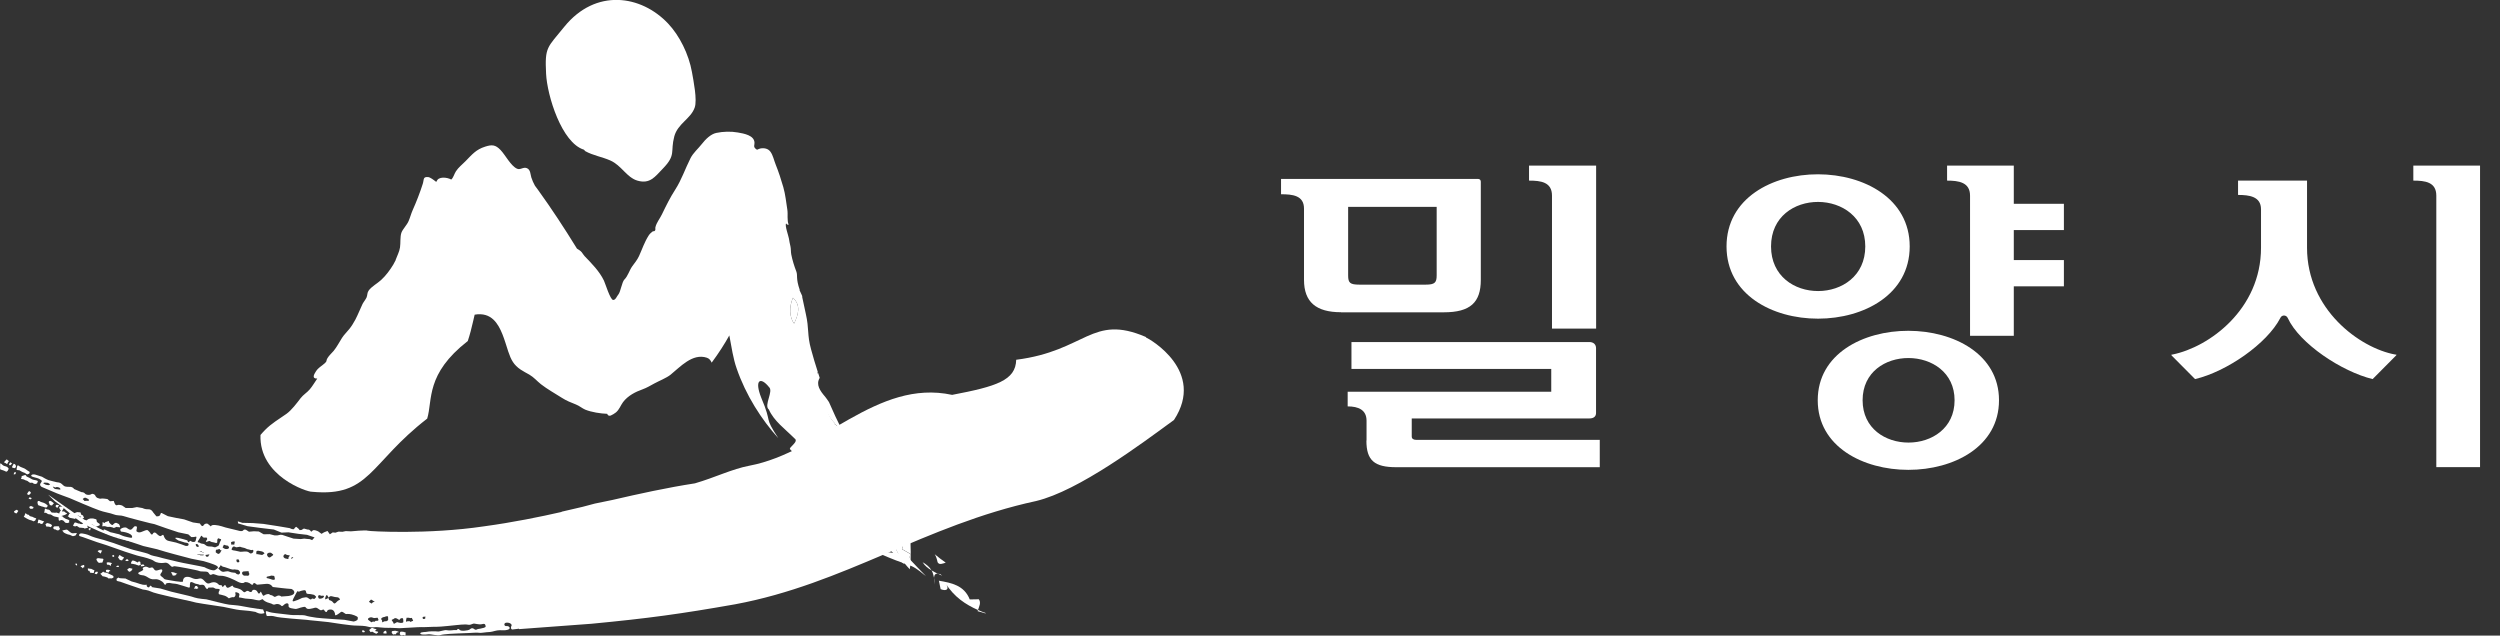 <svg width="118" height="30" viewBox="0 0 118 30" fill="none" xmlns="http://www.w3.org/2000/svg">
<rect x="0" y="0" width="118" height="30" fill="#333333" stroke="none"/>
<path d="M2.272 23.347C3.406 24.127 4.279 24.857 5.596 25.347C6.759 25.78 8.617 26.203 9.844 26.181C8.66 25.648 7.285 25.788 6.033 25.526C5.385 25.39 4.87 25.165 4.244 24.879C3.56 24.564 3.206 24.081 2.587 23.658" fill="white"/>
<path d="M18.983 29.814C18.89 29.817 18.89 29.806 18.872 29.892C18.855 29.974 18.976 30.025 19.026 29.967C19.026 29.967 19.144 30.025 19.141 29.978C19.141 29.932 19.151 29.903 19.141 29.874C19.13 29.846 19.187 29.849 19.13 29.846C19.073 29.846 19.076 29.814 18.983 29.817V29.814Z" fill="white"/>
<path d="M18.558 29.781C18.526 29.774 18.465 29.806 18.493 29.871C18.526 29.935 18.576 29.964 18.586 29.946C18.593 29.928 18.672 29.942 18.672 29.942C18.686 29.921 18.737 29.853 18.737 29.853C18.737 29.853 18.912 29.849 18.758 29.796C18.604 29.742 18.593 29.792 18.561 29.781H18.558Z" fill="white"/>
<path d="M18.196 29.774C18.146 29.792 18.139 29.792 18.114 29.82C18.092 29.853 18.096 29.896 18.096 29.896C18.096 29.896 18.15 29.896 18.218 29.903C18.239 29.906 18.264 29.889 18.243 29.849C18.221 29.813 18.246 29.753 18.196 29.77V29.774Z" fill="white"/>
<path d="M17.717 29.76C17.735 29.706 17.838 29.699 17.724 29.688C17.609 29.674 17.588 29.599 17.52 29.656C17.452 29.71 17.402 29.735 17.445 29.77C17.484 29.806 17.473 29.846 17.506 29.835C17.541 29.824 17.566 29.799 17.602 29.831C17.638 29.863 17.763 29.914 17.763 29.914C17.81 29.874 17.892 29.842 17.828 29.813C17.767 29.788 17.699 29.813 17.717 29.76Z" fill="white"/>
<path d="M17.108 29.753C17.108 29.753 17.087 29.774 17.094 29.803C17.105 29.831 17.105 29.838 17.105 29.838L17.19 29.846C17.201 29.828 17.244 29.806 17.201 29.778C17.162 29.749 17.119 29.738 17.108 29.753Z" fill="white"/>
<path d="M6.566 26.5C6.473 26.514 6.552 26.586 6.444 26.521C6.337 26.457 6.244 26.435 6.223 26.485C6.201 26.532 6.14 26.604 6.223 26.611C6.301 26.614 6.265 26.618 6.351 26.632C6.437 26.643 6.444 26.672 6.477 26.672C6.512 26.672 6.545 26.715 6.577 26.686C6.62 26.643 6.681 26.668 6.645 26.636C6.609 26.604 6.659 26.489 6.566 26.503V26.5Z" fill="white"/>
<path d="M6.076 26.829C6.04 26.854 5.986 26.872 6.019 26.908C6.047 26.944 6.097 27.015 6.144 26.976C6.201 26.929 6.219 26.944 6.212 26.918C6.208 26.893 6.309 26.847 6.212 26.833C6.112 26.818 6.115 26.8 6.08 26.825L6.076 26.829Z" fill="white"/>
<path d="M5.782 26.418C5.804 26.349 5.918 26.332 5.807 26.292C5.693 26.253 5.646 26.153 5.614 26.231C5.582 26.31 5.557 26.324 5.589 26.342C5.621 26.36 5.646 26.421 5.646 26.421C5.646 26.421 5.765 26.485 5.782 26.421V26.418Z" fill="white"/>
<path d="M5.325 26.199C5.296 26.213 5.296 26.26 5.296 26.26L5.353 26.289C5.353 26.289 5.421 26.256 5.385 26.224C5.353 26.192 5.35 26.185 5.325 26.199Z" fill="white"/>
<path d="M4.726 26.113C4.777 26.145 4.777 26.07 4.78 26.049C4.78 26.027 4.873 25.995 4.791 25.981C4.705 25.97 4.723 25.963 4.691 25.97C4.655 25.977 4.658 25.963 4.655 25.985C4.655 26.006 4.519 25.981 4.73 26.113H4.726Z" fill="white"/>
<path d="M4.845 26.521C4.866 26.45 4.923 26.375 4.83 26.367C4.741 26.36 4.777 26.367 4.684 26.349C4.594 26.331 4.526 26.371 4.562 26.439C4.598 26.507 4.644 26.578 4.702 26.568C4.762 26.553 4.791 26.553 4.791 26.553C4.791 26.553 4.82 26.596 4.841 26.525L4.845 26.521Z" fill="white"/>
<path d="M5.235 26.668C5.231 26.578 5.36 26.596 5.228 26.561C5.096 26.521 5.035 26.553 5.035 26.561C5.035 26.568 5.045 26.632 5.045 26.632C5.045 26.654 5.081 26.661 5.128 26.657C5.174 26.657 5.246 26.757 5.239 26.668H5.235Z" fill="white"/>
<path d="M5.503 26.757L5.593 26.765C5.593 26.765 5.632 26.718 5.607 26.707C5.582 26.697 5.557 26.697 5.557 26.697C5.557 26.697 5.453 26.725 5.5 26.761L5.503 26.757Z" fill="white"/>
<path d="M0.762 24.07C0.701 24.109 0.622 24.138 0.683 24.192C0.708 24.213 0.787 24.256 0.801 24.213C0.815 24.17 0.894 24.113 0.848 24.102C0.801 24.091 0.823 24.034 0.762 24.074V24.07Z" fill="white"/>
<path d="M0.382 22.08C0.318 22.012 0.286 22.023 0.186 21.987C0.085 21.951 -0.004 21.762 0.007 21.962C0.014 22.155 -0.025 22.148 0.075 22.177C0.175 22.202 0.297 22.266 0.297 22.266C0.34 22.241 0.375 22.231 0.375 22.191C0.375 22.155 0.45 22.152 0.382 22.084V22.08Z" fill="white"/>
<path d="M0.343 21.894C0.364 21.862 0.393 21.787 0.393 21.787C0.393 21.787 0.472 21.783 0.389 21.74C0.304 21.697 0.357 21.64 0.253 21.744C0.15 21.851 0.193 21.819 0.282 21.869C0.304 21.884 0.325 21.923 0.346 21.894H0.343Z" fill="white"/>
<path d="M0.45 21.966C0.454 21.919 0.515 21.984 0.515 21.941C0.515 21.898 0.608 21.912 0.558 21.873C0.507 21.833 0.5 21.798 0.464 21.844C0.429 21.891 0.429 21.912 0.429 21.912C0.429 21.912 0.443 21.998 0.45 21.966Z" fill="white"/>
<path d="M0.73 22.073C0.733 22.034 0.776 22.023 0.747 21.973C0.719 21.926 0.719 21.909 0.672 21.898C0.629 21.887 0.665 21.869 0.622 21.934C0.579 21.994 0.565 22.044 0.572 22.059C0.579 22.073 0.608 22.08 0.608 22.08C0.662 22.095 0.722 22.113 0.73 22.073Z" fill="white"/>
<path d="M0.665 22.324C0.665 22.342 0.64 22.388 0.64 22.388C0.687 22.374 0.705 22.417 0.733 22.363C0.762 22.313 0.744 22.274 0.715 22.281C0.687 22.288 0.669 22.302 0.665 22.32V22.324Z" fill="white"/>
<path d="M0.848 22.191C0.937 22.195 0.884 22.18 0.994 22.245C1.105 22.309 1.148 22.302 1.191 22.334C1.231 22.367 1.309 22.42 1.313 22.377C1.313 22.377 1.377 22.37 1.388 22.342C1.402 22.309 1.417 22.266 1.37 22.252C1.324 22.238 1.227 22.148 1.148 22.109C1.07 22.073 0.952 22.041 0.905 21.998C0.862 21.955 0.812 21.941 0.798 22.052C0.783 22.163 0.758 22.188 0.848 22.191Z" fill="white"/>
<path d="M1.495 22.613C1.417 22.563 1.356 22.535 1.281 22.503C1.206 22.47 1.249 22.395 1.148 22.431C1.048 22.47 1.005 22.46 1.016 22.524C1.027 22.592 0.934 22.613 1.037 22.613C1.138 22.613 1.198 22.685 1.256 22.685C1.309 22.689 1.392 22.803 1.452 22.789C1.51 22.774 1.553 22.789 1.574 22.817C1.596 22.843 1.685 22.843 1.685 22.843C1.739 22.81 1.767 22.825 1.764 22.774C1.764 22.724 1.825 22.721 1.757 22.689C1.692 22.653 1.574 22.664 1.499 22.617L1.495 22.613Z" fill="white"/>
<path d="M1.445 23.233C1.399 23.172 1.373 23.168 1.334 23.218C1.298 23.268 1.316 23.261 1.291 23.283C1.266 23.304 1.306 23.361 1.334 23.358C1.334 23.358 1.402 23.358 1.409 23.326C1.42 23.29 1.492 23.29 1.445 23.233Z" fill="white"/>
<path d="M1.492 23.519C1.481 23.483 1.388 23.476 1.388 23.476L1.349 23.533L1.435 23.569C1.435 23.569 1.499 23.555 1.488 23.519H1.492Z" fill="white"/>
<path d="M1.46 24.02C1.513 24.002 1.563 24.02 1.567 23.991C1.567 23.959 1.61 23.927 1.553 23.92C1.495 23.912 1.503 23.884 1.463 23.887C1.424 23.887 1.381 23.909 1.384 23.952C1.384 23.995 1.463 24.023 1.463 24.023L1.46 24.02Z" fill="white"/>
<path d="M1.889 23.877C1.946 23.884 1.935 23.902 1.996 23.909C2.061 23.92 2.104 23.945 2.104 23.945C2.104 23.945 2.207 23.966 2.215 23.938C2.222 23.909 2.272 23.891 2.247 23.859C2.218 23.83 2.157 23.766 2.054 23.73C1.953 23.694 1.925 23.698 1.889 23.669C1.857 23.64 1.76 23.612 1.771 23.734C1.785 23.859 1.828 23.866 1.889 23.869V23.877Z" fill="white"/>
<path d="M2.394 23.852C2.44 23.873 2.487 23.844 2.49 23.809C2.497 23.776 2.576 23.78 2.526 23.737C2.472 23.694 2.397 23.633 2.361 23.64C2.329 23.644 2.276 23.691 2.308 23.723C2.34 23.759 2.308 23.816 2.39 23.852H2.394Z" fill="white"/>
<path d="M2.744 23.92C2.762 23.855 2.826 23.877 2.773 23.848C2.722 23.823 2.658 23.83 2.658 23.83C2.658 23.83 2.594 23.88 2.647 23.934C2.662 23.952 2.73 23.988 2.744 23.92Z" fill="white"/>
<path d="M3.585 25.244C3.585 25.212 3.692 25.165 3.574 25.161C3.456 25.158 3.424 25.208 3.31 25.118C3.195 25.029 3.181 24.972 3.077 25.008C2.973 25.04 2.898 25.025 2.97 25.083C3.041 25.143 2.941 25.101 3.084 25.176C3.227 25.247 3.288 25.233 3.31 25.251C3.335 25.269 3.442 25.308 3.442 25.308C3.478 25.301 3.589 25.279 3.585 25.247V25.244Z" fill="white"/>
<path d="M2.68 25.029L2.751 25.036C2.751 25.036 2.869 24.972 2.819 24.936C2.769 24.9 2.837 24.836 2.723 24.839C2.605 24.843 2.633 24.839 2.594 24.846C2.551 24.857 2.558 24.825 2.537 24.868C2.511 24.911 2.501 24.915 2.519 24.94C2.537 24.965 2.572 24.993 2.572 24.993C2.572 24.993 2.583 24.968 2.622 24.993C2.658 25.018 2.683 25.026 2.683 25.026L2.68 25.029Z" fill="white"/>
<path d="M2.336 24.718C2.229 24.678 2.208 24.682 2.183 24.718C2.157 24.753 2.122 24.707 2.154 24.761C2.183 24.818 2.172 24.864 2.208 24.857H2.279C2.315 24.854 2.397 24.886 2.397 24.886C2.408 24.861 2.49 24.796 2.437 24.771C2.383 24.746 2.444 24.757 2.336 24.714V24.718Z" fill="white"/>
<path d="M1.882 24.539C1.828 24.524 1.803 24.506 1.8 24.575C1.8 24.642 1.749 24.703 1.803 24.7C1.857 24.696 1.832 24.664 1.875 24.696C1.914 24.728 1.964 24.732 1.964 24.732C1.964 24.732 2.036 24.714 2.036 24.675C2.036 24.635 2.136 24.625 2.054 24.603C1.971 24.578 1.939 24.557 1.885 24.542L1.882 24.539Z" fill="white"/>
<path d="M1.553 24.403C1.506 24.378 1.453 24.385 1.403 24.353C1.349 24.324 1.41 24.306 1.317 24.292C1.224 24.278 1.209 24.152 1.177 24.281C1.145 24.41 1.073 24.367 1.177 24.424C1.281 24.482 1.242 24.467 1.317 24.503C1.392 24.535 1.385 24.539 1.424 24.546L1.499 24.567C1.528 24.585 1.582 24.607 1.582 24.607C1.642 24.582 1.671 24.575 1.678 24.535C1.685 24.492 1.75 24.474 1.678 24.456C1.61 24.442 1.603 24.428 1.557 24.406L1.553 24.403Z" fill="white"/>
<path d="M2.186 24.213L2.265 24.263L2.336 24.281C2.336 24.281 2.336 24.256 2.422 24.299C2.512 24.346 2.44 24.324 2.526 24.363C2.616 24.403 2.691 24.392 2.719 24.413C2.748 24.435 2.769 24.374 2.766 24.46C2.762 24.549 2.78 24.585 2.809 24.578C2.837 24.567 2.891 24.532 2.92 24.549C2.948 24.564 2.977 24.549 3.02 24.603C3.063 24.653 3.077 24.668 3.077 24.668L3.131 24.682L3.177 24.689C3.213 24.675 3.299 24.668 3.267 24.628C3.238 24.585 3.324 24.564 3.213 24.528C3.102 24.492 3.074 24.478 3.038 24.449C3.002 24.424 2.973 24.413 2.963 24.385C2.952 24.356 2.848 24.371 2.927 24.346C3.006 24.32 3.002 24.324 3.038 24.313C3.07 24.306 3.127 24.267 3.127 24.267C3.127 24.267 3.213 24.245 3.131 24.213C3.049 24.177 3.063 24.149 3.016 24.138C2.97 24.131 2.902 24.163 2.934 24.109C2.97 24.056 3.07 23.93 2.966 23.92C2.862 23.909 2.823 23.905 2.805 23.93C2.787 23.956 2.787 23.963 2.805 23.988C2.823 24.016 2.83 24.052 2.845 24.063C2.862 24.077 2.884 24.091 2.866 24.106C2.848 24.12 2.82 24.156 2.809 24.188C2.798 24.22 2.82 24.238 2.78 24.231C2.741 24.227 2.684 24.195 2.684 24.195C2.684 24.195 2.565 24.209 2.515 24.195C2.462 24.184 2.458 24.217 2.415 24.167C2.376 24.116 2.347 24.052 2.261 24.049C2.175 24.049 2.118 23.952 2.111 24.063C2.104 24.174 2.057 24.213 2.111 24.206C2.168 24.199 2.175 24.206 2.175 24.206L2.186 24.213Z" fill="white"/>
<path d="M3.947 24.403C3.914 24.31 3.936 24.338 3.857 24.302C3.775 24.263 3.857 24.181 3.757 24.181C3.657 24.181 3.678 24.152 3.564 24.199C3.449 24.242 3.467 24.302 3.417 24.256C3.363 24.209 3.41 24.163 3.338 24.22C3.267 24.277 3.27 24.22 3.252 24.292C3.238 24.367 3.145 24.349 3.238 24.392C3.331 24.435 3.199 24.428 3.356 24.453C3.51 24.478 3.517 24.489 3.517 24.489H3.546L3.578 24.449L3.607 24.424L3.639 24.378C3.639 24.378 3.639 24.367 3.657 24.353C3.671 24.338 3.639 24.292 3.689 24.331C3.743 24.37 3.775 24.378 3.793 24.381C3.811 24.388 3.85 24.392 3.821 24.417C3.793 24.442 3.807 24.471 3.786 24.467C3.764 24.463 3.746 24.474 3.746 24.474C3.746 24.474 3.714 24.496 3.746 24.524C3.746 24.524 3.825 24.546 3.857 24.549C3.857 24.542 3.864 24.535 3.872 24.517C3.918 24.424 3.986 24.485 3.954 24.395L3.947 24.403Z" fill="white"/>
<path d="M3.868 24.557C3.868 24.557 3.861 24.557 3.85 24.557C3.836 24.592 3.864 24.553 3.868 24.557Z" fill="white"/>
<path d="M3.75 24.904C3.75 24.904 3.757 24.904 3.886 24.915C4.015 24.925 3.954 24.925 3.954 24.925L3.997 24.947C3.997 24.947 3.997 24.947 4.1 24.922C4.204 24.897 4.136 24.872 4.136 24.872C4.136 24.872 4.118 24.825 4.108 24.789C4.1 24.75 4.108 24.782 4.108 24.746C4.111 24.71 4.226 24.736 4.226 24.736L4.308 24.753L4.372 24.764L4.408 24.782L4.426 24.793L4.494 24.864C4.494 24.864 4.498 24.868 4.551 24.854C4.601 24.839 4.558 24.854 4.659 24.814C4.759 24.775 4.691 24.764 4.698 24.721L4.644 24.689L4.626 24.678C4.626 24.678 4.594 24.65 4.576 24.632C4.558 24.61 4.566 24.567 4.558 24.542C4.551 24.521 4.533 24.506 4.533 24.506C4.533 24.506 4.505 24.506 4.444 24.485C4.387 24.464 4.376 24.471 4.376 24.471H4.272L4.193 24.492C4.193 24.492 4.193 24.485 4.108 24.542C4.025 24.6 4.061 24.557 4.061 24.557H4.032L3.979 24.539C3.979 24.539 3.972 24.546 3.954 24.578C3.932 24.607 3.922 24.625 3.922 24.625C3.922 24.625 3.914 24.639 3.922 24.678C3.929 24.714 3.907 24.718 3.907 24.718L3.868 24.736H3.814L3.743 24.71H3.714L3.678 24.703C3.678 24.703 3.65 24.682 3.574 24.664C3.499 24.646 3.503 24.721 3.463 24.775C3.424 24.832 3.478 24.832 3.553 24.846L3.628 24.825L3.682 24.861L3.725 24.889L3.743 24.9L3.75 24.904Z" fill="white"/>
<path d="M4.204 24.997C4.204 24.997 4.244 25.068 4.258 25.015C4.272 24.961 4.283 24.936 4.283 24.936C4.283 24.936 4.276 24.936 4.247 24.925C4.219 24.918 4.168 24.968 4.168 24.968C4.168 24.968 4.186 24.993 4.204 25V24.997Z" fill="white"/>
<path d="M4.941 24.829L4.999 24.85C4.999 24.85 5.07 24.872 5.088 24.872C5.106 24.872 5.145 24.868 5.145 24.868H5.199L5.321 24.897C5.321 24.897 5.374 24.932 5.392 24.915C5.41 24.9 5.525 24.864 5.525 24.864L5.55 24.886C5.575 24.854 5.707 24.947 5.657 24.825C5.611 24.703 5.614 24.75 5.525 24.693C5.432 24.635 5.342 24.761 5.324 24.771C5.306 24.782 5.303 24.811 5.195 24.71C5.085 24.61 5.195 24.557 5.074 24.61C4.949 24.664 4.963 24.635 4.938 24.682C4.913 24.728 4.834 24.56 4.841 24.7C4.852 24.839 4.784 24.85 4.852 24.839C4.92 24.829 4.945 24.839 4.945 24.839L4.941 24.829Z" fill="white"/>
<path d="M3.6 26.596C3.575 26.575 3.589 26.589 3.567 26.618C3.546 26.646 3.567 26.654 3.617 26.689C3.657 26.715 3.632 26.629 3.632 26.629C3.632 26.629 3.632 26.621 3.603 26.6L3.6 26.596Z" fill="white"/>
<path d="M3.925 26.672C3.836 26.7 3.836 26.707 3.836 26.707C3.836 26.707 3.771 26.739 3.828 26.757C3.886 26.779 3.918 26.847 3.914 26.829C3.907 26.75 4.007 26.79 3.982 26.757C3.954 26.729 4.014 26.643 3.925 26.672Z" fill="white"/>
<path d="M4.43 27.029C4.43 27.008 4.444 26.958 4.444 26.958C4.444 26.958 4.476 26.922 4.444 26.915C4.412 26.908 4.333 26.858 4.301 26.847C4.294 26.847 4.294 26.847 4.297 26.847C4.29 26.847 4.283 26.847 4.265 26.847C4.172 26.836 4.14 26.815 4.143 26.847C4.147 26.879 4.158 26.933 4.158 26.933L4.222 26.944L4.251 27.029C4.308 27.04 4.34 27.04 4.362 27.044C4.387 27.047 4.422 27.054 4.426 27.033L4.43 27.029Z" fill="white"/>
<path d="M4.515 26.997C4.515 26.997 4.444 27.076 4.476 27.083C4.508 27.09 4.558 27.101 4.558 27.101C4.558 27.101 4.594 27.101 4.594 27.058C4.594 27.015 4.666 27.004 4.605 26.99C4.541 26.976 4.512 26.997 4.512 26.997H4.515Z" fill="white"/>
<path d="M5.189 27.105C5.103 27.058 5.031 27.029 4.942 27.019C4.856 27.011 4.899 26.94 4.831 27.015C4.759 27.09 4.702 27.065 4.755 27.105C4.809 27.144 4.831 27.212 4.863 27.205C4.891 27.198 4.927 27.219 4.985 27.23C5.042 27.241 5.092 27.273 5.092 27.273C5.092 27.273 5.092 27.308 5.138 27.301C5.185 27.294 5.274 27.301 5.274 27.301C5.31 27.28 5.375 27.276 5.36 27.219C5.346 27.162 5.278 27.151 5.189 27.105Z" fill="white"/>
<path d="M5.002 26.933C5.02 26.983 4.984 26.983 5.042 27.008C5.099 27.029 5.145 27.015 5.145 27.015V26.965C5.192 26.958 5.242 26.965 5.196 26.933C5.149 26.904 5.196 26.911 5.135 26.897C5.077 26.883 4.981 26.886 4.999 26.933H5.002Z" fill="white"/>
<path d="M12.173 28.736C12.087 28.718 11.822 28.683 11.822 28.683C11.822 28.683 11.501 28.629 11.364 28.6C11.229 28.572 10.906 28.55 10.813 28.54C10.72 28.54 9.743 28.289 9.743 28.289C9.743 28.289 9.328 28.257 9.182 28.203C9.035 28.149 8.767 28.089 8.673 28.067C8.58 28.046 8.172 27.953 8.087 27.928C8.001 27.899 7.568 27.777 7.568 27.777C7.568 27.777 7.539 27.777 7.274 27.731C7.013 27.684 7.242 27.724 7.145 27.666C7.045 27.605 7.092 27.702 7.027 27.72C6.963 27.738 6.924 27.656 6.924 27.656V27.595C6.924 27.595 6.82 27.638 6.594 27.559C6.541 27.541 6.512 27.53 6.498 27.527C6.444 27.509 6.347 27.477 6.276 27.462C6.186 27.441 6.197 27.437 6.197 27.437C6.197 27.437 6.154 27.416 6.129 27.405C6.101 27.398 5.922 27.305 5.922 27.305C5.922 27.305 5.861 27.305 5.768 27.298C5.675 27.291 5.743 27.298 5.664 27.291C5.582 27.28 5.61 27.251 5.61 27.251C5.61 27.251 5.549 27.287 5.521 27.305C5.492 27.326 5.503 27.341 5.503 27.384C5.503 27.427 5.553 27.43 5.682 27.459C5.682 27.459 5.8 27.498 5.961 27.559C6.126 27.616 6.738 27.824 6.738 27.824C6.738 27.824 6.97 27.845 7.124 27.92C7.271 28.017 8.949 28.364 8.945 28.368L9.257 28.443L9.59 28.5L10.538 28.643C10.538 28.643 10.838 28.701 11.021 28.743C11.207 28.786 11.443 28.811 11.633 28.822C11.819 28.833 12.062 28.887 12.062 28.883C12.062 28.883 12.162 28.944 12.27 28.962C12.381 28.98 12.485 28.937 12.485 28.937L12.417 28.765C12.417 28.765 12.259 28.754 12.177 28.733L12.173 28.736Z" fill="white"/>
<path d="M6.494 27.523C6.494 27.523 6.519 27.53 6.527 27.53C6.555 27.538 6.452 27.505 6.494 27.523Z" fill="white"/>
<path d="M5.99 26.396C5.936 26.407 5.908 26.478 5.929 26.475C5.951 26.471 5.997 26.485 5.997 26.485C5.997 26.485 6.119 26.46 6.054 26.428C5.99 26.396 6.04 26.385 5.99 26.396Z" fill="white"/>
<path d="M6.731 26.714C6.731 26.714 6.849 26.732 6.816 26.7C6.788 26.664 6.802 26.657 6.77 26.643C6.738 26.632 6.659 26.664 6.659 26.664L6.641 26.725L6.727 26.736V26.714H6.731Z" fill="white"/>
<path d="M8.223 27.165C8.266 27.158 8.273 27.172 8.295 27.133C8.313 27.09 8.424 27.087 8.338 27.069C8.255 27.051 8.338 27.062 8.23 27.026C8.127 26.99 8.037 26.997 8.098 27.058C8.162 27.119 8.105 27.187 8.22 27.165H8.223Z" fill="white"/>
<path d="M9.271 27.802C9.325 27.77 9.404 27.767 9.343 27.727C9.282 27.688 9.343 27.634 9.268 27.659C9.193 27.681 9.21 27.648 9.196 27.706C9.182 27.759 9.132 27.813 9.196 27.788C9.257 27.767 9.275 27.802 9.275 27.802H9.271Z" fill="white"/>
<path d="M54.081 15.904C51.526 14.809 51.272 16.559 47.965 16.981C47.94 17.954 47.038 18.237 44.941 18.638C41.367 17.869 38.786 21.336 35.376 21.98C34.542 22.138 33.755 22.538 32.8 22.814C31.465 23.021 30.177 23.304 28.906 23.598L28.076 23.769C28.076 23.769 27.861 23.83 27.496 23.923C27.167 23.998 26.838 24.077 26.509 24.152V24.163C25.525 24.389 24.197 24.66 22.844 24.843C20.186 25.24 17.416 25.076 17.362 25.05C17.28 25.008 16.568 25.079 16.564 25.079L16.317 25.068L16.163 25.101L15.977 25.093L15.831 25.143L15.705 25.129L15.569 25.219L15.458 25.061L15.294 25.126L15.176 25.197L15.022 25.083C15.022 25.083 14.814 24.975 14.75 25.047C14.685 25.119 14.693 25.101 14.643 25.04C14.592 24.983 14.51 24.993 14.51 24.993L14.345 24.947L14.227 25.015L14.145 25.022L14.091 24.954L13.98 24.864C13.98 24.864 13.923 24.893 13.887 24.957C13.852 25.026 13.676 24.929 13.68 24.929L13.104 24.832L12.431 24.728L11.934 24.689L11.44 24.678L11.225 24.607L11.236 24.703L11.68 24.836L12.288 24.918L12.925 24.993L13.286 25.14L13.616 25.126L14.084 25.197L14.492 25.244L14.847 25.365L14.732 25.494L14.625 25.448L14.489 25.437L14.36 25.423L14.195 25.444L13.855 25.423L13.558 25.326L13.322 25.247L13.243 25.24L13.086 25.272H12.964L12.728 25.212L12.445 25.219L12.216 25.086L11.984 25.076L11.751 25.097L11.626 25.015C11.626 25.015 11.533 24.957 11.479 25.033C11.425 25.108 11.243 25.043 11.243 25.043L10.645 24.897C10.645 24.897 10.341 24.789 10.144 24.779C9.948 24.768 9.958 24.85 9.958 24.85L9.801 24.721C9.801 24.721 9.683 24.678 9.608 24.796C9.536 24.911 9.436 24.707 9.436 24.707L9.11 24.66L8.688 24.514C8.43 24.474 8.176 24.417 7.922 24.363L7.65 24.224C7.65 24.224 7.593 24.174 7.568 24.281C7.543 24.392 7.382 24.371 7.382 24.371L7.228 24.184C7.228 24.184 7.156 24.031 7.003 24.038C6.849 24.049 6.723 23.98 6.723 23.98L6.462 23.934L6.244 23.977H6.094H5.933L5.764 23.859C5.764 23.859 5.618 23.802 5.525 23.845C5.428 23.891 5.371 23.644 5.371 23.644L5.192 23.659L5.07 23.555C5.07 23.555 4.82 23.515 4.78 23.533C4.741 23.551 4.662 23.53 4.594 23.501C4.526 23.472 4.483 23.365 4.483 23.365C4.483 23.365 4.39 23.272 4.308 23.326C4.226 23.379 4.068 23.369 4.011 23.297C3.954 23.222 3.846 23.229 3.846 23.229L3.499 23.082C3.499 23.082 3.435 22.971 3.284 22.979C3.134 22.982 3.052 22.968 3.002 22.921C2.952 22.878 2.873 22.789 2.783 22.775C2.694 22.76 2.658 22.764 2.547 22.728C2.433 22.692 2.408 22.703 2.275 22.657C2.147 22.606 1.985 22.503 1.985 22.503L1.667 22.402C1.667 22.402 1.517 22.36 1.477 22.438C1.434 22.52 1.731 22.528 1.871 22.614C2.007 22.696 1.989 22.703 1.917 22.807C1.842 22.911 1.968 22.982 1.968 22.982C1.968 22.982 2.486 23.197 2.544 23.226C2.597 23.261 3.281 23.508 3.281 23.508C3.281 23.512 4.487 24.027 4.694 24.091C4.895 24.17 5.199 24.21 5.378 24.281C5.56 24.349 5.704 24.313 5.832 24.36C5.965 24.41 7.285 24.753 7.289 24.739C7.665 24.868 8.04 25.008 8.423 25.126L8.888 25.222L9.028 25.348C9.028 25.348 9.15 25.358 9.228 25.333C9.307 25.305 9.257 25.426 9.235 25.519C9.214 25.612 9.078 25.573 9.078 25.576L8.981 25.526L8.931 25.569L8.878 25.594L8.842 25.505L8.649 25.448L8.42 25.39C8.42 25.39 8.294 25.369 8.273 25.39C8.251 25.412 8.42 25.512 8.42 25.512C8.42 25.512 8.677 25.594 8.717 25.605C8.752 25.616 8.91 25.609 8.903 25.702C8.896 25.795 8.76 25.766 8.76 25.766L8.57 25.695L8.309 25.609C8.309 25.609 8.133 25.566 7.972 25.534C7.811 25.505 7.75 25.365 7.729 25.29C7.707 25.215 7.672 25.247 7.6 25.297C7.532 25.348 7.364 25.161 7.364 25.161C7.364 25.161 7.267 25.086 7.214 25.194C7.16 25.297 7.085 25.147 7.085 25.147C7.085 25.147 7.038 25.079 6.981 25.033C6.924 24.99 6.82 25.054 6.666 25.111C6.512 25.169 6.437 25.068 6.437 25.068C6.437 25.068 6.444 24.99 6.462 24.918C6.48 24.846 6.426 24.832 6.369 24.839C6.312 24.846 6.258 24.972 6.183 24.997C6.108 25.026 6.029 24.94 5.968 24.907C5.904 24.875 5.779 24.907 5.707 24.957C5.636 25.004 5.714 25.09 5.714 25.09C5.714 25.09 5.925 25.108 6.069 25.172C6.215 25.237 6.237 25.287 6.237 25.351C6.237 25.416 6.083 25.365 6.011 25.351C5.94 25.333 5.843 25.319 5.714 25.258C5.585 25.197 5.589 25.215 5.5 25.19C5.41 25.161 5.213 25.122 5.213 25.122C5.213 25.122 5.042 25.036 4.945 24.997C4.848 24.957 4.888 25.136 4.888 25.136C4.888 25.14 5.339 25.323 5.471 25.33C5.603 25.337 5.847 25.48 6.026 25.526C6.205 25.576 6.766 25.78 6.766 25.773L7.414 25.924C7.947 26.092 8.488 26.228 9.031 26.371L9.608 26.485C9.608 26.485 10.127 26.629 10.241 26.715C10.355 26.8 10.234 26.847 10.144 26.908C10.055 26.965 9.704 26.811 9.658 26.775C9.611 26.747 8.527 26.557 8.402 26.518C8.276 26.485 7.632 26.339 7.503 26.296C7.371 26.256 7.167 26.239 7.045 26.163C6.924 26.092 6.219 25.949 6.137 25.906C6.054 25.874 5.575 25.716 5.474 25.673C5.374 25.627 5.031 25.537 4.916 25.491C4.798 25.451 4.523 25.398 4.34 25.323C4.161 25.247 4.122 25.222 3.907 25.183C3.692 25.143 3.721 25.305 3.764 25.305C3.811 25.305 4.626 25.619 4.798 25.659C4.966 25.702 5.797 26.009 5.897 26.038C5.997 26.063 6.491 26.239 6.623 26.26C6.752 26.289 7.153 26.385 7.267 26.478C7.382 26.568 7.611 26.589 7.729 26.568C7.847 26.546 7.911 26.553 8.03 26.682C8.148 26.811 8.148 26.725 8.237 26.725C8.327 26.725 9.325 26.911 9.404 26.951C9.479 26.994 9.733 26.958 9.804 27.001C9.88 27.044 9.883 27.183 10.001 27.115C10.119 27.051 10.194 27.187 10.427 27.176C10.656 27.169 11.082 27.38 11.204 27.448C11.325 27.516 11.465 27.548 11.529 27.495C11.594 27.437 11.78 27.509 11.837 27.566C11.894 27.623 11.944 27.613 11.962 27.538C11.98 27.462 12.13 27.598 12.13 27.598C12.13 27.598 12.331 27.584 12.56 27.559C12.789 27.534 12.871 27.706 12.871 27.706C13.165 27.738 13.458 27.781 13.752 27.799C13.752 27.799 13.905 27.852 13.891 27.978C13.877 28.103 13.605 28.132 13.605 28.132L13.276 28.157C13.276 28.157 13.204 28.074 13.086 28.124C12.968 28.178 12.975 28.196 12.893 28.132C12.81 28.067 12.782 28.114 12.725 28.06C12.667 28.006 12.528 28.06 12.456 28.114C12.384 28.167 12.327 27.867 12.295 27.938C12.266 28.01 12.213 28.071 12.155 27.942C12.098 27.817 11.923 27.806 11.898 27.895C11.873 27.985 11.758 27.92 11.758 27.92C11.758 27.92 11.694 27.845 11.594 27.928C11.493 28.01 11.483 27.874 11.311 27.802C11.139 27.731 11.035 27.752 11.003 27.681C10.971 27.609 10.957 27.652 10.832 27.716C10.703 27.781 10.692 27.716 10.645 27.631C10.602 27.541 10.52 27.785 10.488 27.677C10.456 27.57 10.391 27.659 10.327 27.595C10.262 27.53 10.148 27.419 9.912 27.523C9.676 27.627 9.647 27.241 9.393 27.312C9.135 27.384 9.053 27.23 8.853 27.226C8.652 27.219 8.638 27.377 8.634 27.445C8.634 27.512 7.987 27.38 7.847 27.359C7.707 27.337 7.768 27.305 7.622 27.208C7.475 27.108 7.668 27.04 7.661 26.922C7.654 26.804 7.443 26.951 7.346 26.926C7.249 26.901 7.249 26.747 7.131 26.79C7.013 26.833 7.02 26.772 6.917 26.75C6.813 26.729 6.702 26.808 6.745 26.851C6.788 26.89 6.745 26.929 6.584 27.001C6.423 27.072 6.63 27.151 6.713 27.151C6.795 27.151 6.895 27.198 6.977 27.251C7.06 27.305 7.164 27.362 7.314 27.341C7.464 27.316 7.672 27.441 7.718 27.512C7.761 27.588 7.815 27.648 7.818 27.581C7.818 27.512 7.994 27.502 8.072 27.527C8.151 27.548 8.241 27.541 8.369 27.57C8.495 27.598 8.788 27.702 8.896 27.731C9.003 27.759 8.942 27.627 8.974 27.512C9.01 27.402 9.164 27.552 9.289 27.563C9.414 27.577 9.386 27.616 9.475 27.605C9.565 27.595 9.629 27.591 9.672 27.677C9.715 27.767 9.776 27.842 9.812 27.774C9.847 27.706 9.84 27.745 9.994 27.731C10.144 27.716 10.105 27.799 10.241 27.792C10.377 27.788 10.391 27.835 10.352 27.885C10.313 27.935 10.302 28.046 10.352 28.053C10.399 28.056 10.524 28.099 10.602 28.117C10.681 28.135 10.803 28.242 10.803 28.242C10.803 28.242 10.946 28.171 11.01 28.189C11.071 28.207 11.146 28.096 11.107 28.003C11.068 27.91 11.261 27.967 11.293 28.031C11.325 28.096 11.232 28.207 11.307 28.203C11.383 28.203 11.569 28.264 11.68 28.26C11.79 28.26 11.951 28.289 11.951 28.289C11.951 28.289 12.202 28.353 12.259 28.335C12.316 28.318 12.399 28.257 12.413 28.296C12.428 28.335 12.567 28.429 12.725 28.464C12.878 28.497 12.868 28.568 12.993 28.525C13.118 28.482 13.222 28.529 13.276 28.59C13.329 28.65 13.383 28.547 13.458 28.504C13.533 28.457 13.641 28.461 13.619 28.59C13.598 28.722 13.855 28.722 13.93 28.74C14.006 28.758 14.152 28.679 14.277 28.658C14.399 28.636 14.396 28.625 14.46 28.704C14.524 28.783 14.728 28.722 14.864 28.686C15 28.65 15.083 28.844 15.187 28.797C15.29 28.747 15.28 28.768 15.333 28.844C15.387 28.915 15.433 28.89 15.441 28.844C15.448 28.797 15.534 28.754 15.648 28.772C15.763 28.794 15.82 28.93 15.816 29.015C15.809 29.101 16.009 28.955 16.085 28.89C16.16 28.826 16.292 28.994 16.346 28.983C16.4 28.976 16.532 28.965 16.732 29.044C16.933 29.123 16.886 29.151 16.883 29.223C16.883 29.295 16.697 29.337 16.697 29.337L16.256 29.255C16.256 29.255 15.118 29.184 14.929 29.155C14.743 29.126 14.546 29.098 14.421 29.055C14.295 29.012 13.809 29.048 13.712 29.023C13.616 29.005 12.996 28.948 12.832 28.915C12.667 28.887 12.61 28.84 12.567 28.847C12.521 28.854 12.567 29.012 12.585 29.058C12.603 29.108 12.767 29.037 12.975 29.098C13.182 29.169 14.349 29.241 14.464 29.255C14.578 29.277 15.33 29.337 15.501 29.363C15.673 29.395 16.618 29.534 16.79 29.527C16.958 29.527 17.251 29.538 17.387 29.584C17.52 29.627 17.681 29.61 17.734 29.599C17.788 29.592 18.164 29.645 18.321 29.634C18.479 29.627 18.693 29.649 18.854 29.652C19.015 29.652 19.785 29.592 19.892 29.599C20 29.61 20.504 29.577 20.622 29.584C20.74 29.592 21.56 29.502 21.56 29.502C21.56 29.502 21.957 29.456 22.071 29.484C22.186 29.513 22.254 29.463 22.333 29.438C22.408 29.413 22.598 29.502 22.755 29.459C22.912 29.416 22.909 29.498 22.923 29.563C22.937 29.627 22.737 29.656 22.737 29.656C22.737 29.656 22.626 29.688 22.569 29.688C22.515 29.688 22.479 29.77 22.376 29.688C22.272 29.599 22.182 29.703 22.15 29.724C22.114 29.749 21.76 29.817 21.689 29.724C21.617 29.634 21.563 29.738 21.563 29.738H21.438C21.438 29.738 21.191 29.774 21.091 29.745C20.991 29.717 20.747 29.824 20.651 29.806C20.554 29.788 20.221 29.799 20.171 29.817C20.121 29.838 19.867 29.817 19.838 29.889C19.81 29.96 20.057 29.964 20.2 29.939C20.34 29.917 20.647 30.025 20.794 29.974C20.941 29.924 21.488 29.903 21.603 29.899C21.717 29.899 22.036 29.885 22.136 29.878C22.236 29.874 22.54 29.849 22.605 29.867C22.673 29.889 22.877 29.846 22.959 29.842C23.045 29.842 23.206 29.828 23.352 29.781C23.503 29.735 23.71 29.745 23.75 29.749C23.785 29.753 23.954 29.749 24.029 29.692C24.104 29.634 24.018 29.534 23.9 29.552C23.782 29.563 23.757 29.384 23.929 29.388C24.1 29.388 24.179 29.491 24.14 29.541C24.1 29.592 24.108 29.731 24.204 29.71C24.251 29.703 24.376 29.688 24.501 29.674L24.494 29.695C24.605 29.685 27.815 29.452 27.922 29.441C30.62 29.184 32.141 28.973 34.7 28.522C39.842 27.566 43.657 24.786 48.906 23.648C50.921 23.165 53.884 20.939 55.412 19.822C56.922 17.521 54.274 16.004 54.099 15.933L54.081 15.904ZM2.304 22.896C2.283 22.911 2.283 22.896 2.215 22.889C2.147 22.882 2.107 22.85 2.079 22.835C2.003 22.807 2.071 22.782 2.111 22.778C2.15 22.778 2.222 22.782 2.254 22.789C2.286 22.796 2.304 22.821 2.35 22.85C2.401 22.878 2.325 22.878 2.304 22.893V22.896ZM2.741 23.097C2.673 23.082 2.698 23.097 2.63 23.086C2.565 23.079 2.551 23.043 2.515 23.007C2.451 22.939 2.544 22.982 2.583 22.997C2.619 23.007 2.626 23.011 2.626 23.011C2.626 23.011 2.644 22.986 2.687 22.989C2.73 22.989 2.744 22.993 2.791 23.014C2.841 23.036 2.823 23.043 2.851 23.075C2.88 23.111 2.805 23.115 2.741 23.097ZM4.04 23.641C3.946 23.662 3.993 23.623 3.939 23.59C3.861 23.544 3.954 23.523 3.972 23.505C3.986 23.483 4.047 23.483 4.108 23.526C4.168 23.565 4.176 23.53 4.193 23.601C4.211 23.673 4.133 23.623 4.04 23.641ZM11.032 25.555C11.136 25.552 11.05 25.619 11.064 25.68C11.075 25.741 10.957 25.68 10.935 25.712C10.917 25.741 10.903 25.598 10.903 25.598C10.903 25.598 10.932 25.562 11.035 25.555H11.032ZM10.552 25.741C10.559 25.68 10.613 25.738 10.699 25.748C10.785 25.759 10.76 25.756 10.799 25.813C10.839 25.87 10.767 25.909 10.724 25.913C10.645 25.92 10.62 25.913 10.542 25.866C10.466 25.82 10.549 25.802 10.552 25.741ZM9.278 25.784C9.235 25.791 9.271 25.784 9.243 25.73C9.214 25.68 9.268 25.684 9.282 25.677C9.296 25.67 9.343 25.698 9.364 25.73C9.382 25.763 9.389 25.809 9.364 25.813C9.232 25.82 9.321 25.78 9.275 25.784H9.278ZM9.579 26.213C9.579 26.213 9.507 26.206 9.482 26.213C9.461 26.221 9.468 26.206 9.432 26.196L9.325 26.181C9.289 26.167 9.368 26.049 9.454 26.024C9.54 25.999 9.5 26.052 9.561 26.06C9.602 26.064 9.626 26.09 9.633 26.135C9.643 26.203 9.579 26.217 9.579 26.217V26.213ZM9.837 26.249C9.84 26.285 9.787 26.271 9.762 26.278C9.74 26.285 9.686 26.224 9.704 26.192C9.719 26.16 9.715 26.163 9.833 26.167C9.951 26.174 9.833 26.213 9.837 26.249ZM10.076 25.816C9.976 25.78 9.847 25.809 9.769 25.773C9.69 25.734 9.654 25.666 9.568 25.666C9.482 25.666 9.396 25.602 9.396 25.602C9.396 25.602 9.271 25.63 9.371 25.498C9.472 25.365 9.49 25.219 9.55 25.323C9.615 25.426 9.74 25.34 9.762 25.387C9.783 25.433 9.79 25.441 9.762 25.483C9.733 25.526 9.668 25.598 9.772 25.569C9.872 25.537 9.872 25.516 9.937 25.559C10.001 25.598 10.062 25.587 10.119 25.609C10.177 25.63 10.27 25.659 10.255 25.555C10.241 25.451 10.295 25.383 10.334 25.416C10.373 25.451 10.484 25.426 10.416 25.519C10.348 25.612 10.363 25.741 10.284 25.773C10.205 25.802 10.18 25.859 10.076 25.82V25.816ZM10.187 26.078C10.187 26.078 10.173 26.056 10.187 25.985C10.198 25.916 10.209 25.97 10.305 25.927C10.402 25.884 10.352 25.956 10.427 25.974C10.502 25.992 10.434 25.999 10.427 26.027C10.416 26.056 10.388 26.11 10.334 26.138C10.284 26.163 10.252 26.11 10.187 26.074V26.078ZM11.282 27.108C11.222 27.137 11.129 27.072 11.118 27.047C11.111 27.022 10.946 27.04 10.824 26.983C10.703 26.926 10.577 27.015 10.495 26.983C10.413 26.951 10.463 26.976 10.352 26.883C10.241 26.793 10.352 26.829 10.388 26.725C10.424 26.625 10.445 26.736 10.545 26.754C10.645 26.772 10.72 26.811 10.882 26.861C11.043 26.915 11.025 26.854 11.121 26.883C11.222 26.908 11.229 26.861 11.304 26.958C11.379 27.058 11.279 27.105 11.279 27.105L11.282 27.108ZM11.161 26.435C11.164 26.392 11.171 26.414 11.229 26.403C11.286 26.396 11.279 26.453 11.297 26.489C11.315 26.525 11.232 26.55 11.232 26.55C11.157 26.525 11.157 26.478 11.161 26.435ZM11.733 27.162C11.708 27.194 11.68 27.162 11.572 27.172C11.468 27.183 11.44 27.097 11.44 27.101C11.418 27.094 11.408 26.983 11.501 26.972C11.594 26.961 11.583 26.972 11.683 26.961C11.783 26.954 11.719 27.015 11.755 27.054C11.79 27.094 11.755 27.133 11.733 27.165V27.162ZM11.919 26.095C11.851 26.131 11.823 26.138 11.773 26.095C11.723 26.052 11.672 26.024 11.547 26.031C11.422 26.035 11.357 26.06 11.286 26.031C11.211 26.006 10.996 25.974 10.996 25.974C10.967 25.956 10.907 25.963 10.939 25.899C10.975 25.834 10.985 25.78 11.064 25.798C11.146 25.816 11.1 25.852 11.239 25.82C11.383 25.788 11.336 25.827 11.461 25.845C11.59 25.863 11.644 25.924 11.701 25.927C11.762 25.927 11.848 25.985 11.909 25.956C11.969 25.927 11.984 26.06 11.912 26.095H11.919ZM12.374 26.196C12.374 26.196 12.234 26.174 12.148 26.156C12.062 26.142 12.113 26.206 12.098 26.092C12.084 25.974 12.181 25.988 12.256 26.006C12.331 26.02 12.384 26.02 12.453 26.078C12.521 26.138 12.453 26.135 12.374 26.196ZM12.749 26.085C12.832 26.095 12.785 26.099 12.868 26.149C12.95 26.196 12.825 26.242 12.771 26.292C12.717 26.342 12.653 26.299 12.621 26.239C12.563 26.128 12.671 26.078 12.749 26.085ZM12.785 27.337C12.699 27.305 12.596 27.287 12.596 27.287C12.549 27.201 12.631 27.219 12.742 27.187C12.85 27.151 12.8 27.176 12.886 27.176C12.971 27.176 12.946 27.212 12.971 27.301C12.993 27.391 12.878 27.377 12.793 27.341L12.785 27.337ZM13.619 26.339C13.633 26.41 13.54 26.378 13.512 26.367C13.483 26.357 13.472 26.375 13.415 26.328C13.34 26.271 13.39 26.181 13.447 26.16C13.505 26.138 13.476 26.196 13.616 26.206C13.755 26.213 13.605 26.267 13.616 26.339H13.619ZM13.744 26.382L13.752 26.324C13.752 26.324 13.819 26.285 13.837 26.303C13.855 26.321 13.802 26.349 13.744 26.382ZM14.854 28.253C14.832 28.307 14.75 28.221 14.718 28.26C14.635 28.371 14.56 28.174 14.431 28.192C14.299 28.21 14.263 28.214 14.174 28.264C14.081 28.314 14.024 28.325 13.887 28.375C13.748 28.425 13.841 28.267 13.87 28.21C13.895 28.157 13.898 28.157 13.984 27.992C14.07 27.827 14.066 27.942 14.106 27.928C14.145 27.913 14.192 27.885 14.338 27.86C14.482 27.835 14.424 27.985 14.482 28.017C14.539 28.049 14.603 28.021 14.732 28.056C14.857 28.089 14.807 28.056 14.886 28.128C14.968 28.196 14.875 28.207 14.857 28.257L14.854 28.253ZM15.197 28.242C15.09 28.271 15.04 28.271 15.018 28.185C15 28.099 15.072 28.067 15.129 28.107C15.187 28.146 15.233 28.096 15.276 28.121C15.319 28.146 15.269 28.221 15.197 28.242ZM15.884 28.418C15.763 28.55 15.745 28.45 15.691 28.4C15.634 28.35 15.602 28.346 15.534 28.321C15.534 28.321 15.519 28.264 15.508 28.239C15.498 28.214 15.437 28.264 15.38 28.285C15.322 28.311 15.351 28.196 15.387 28.124C15.423 28.049 15.458 28.103 15.494 28.178C15.53 28.253 15.508 28.182 15.566 28.153C15.623 28.121 15.666 28.146 15.784 28.174C15.906 28.203 15.956 28.164 16.024 28.25C16.092 28.335 16.006 28.282 15.888 28.414L15.884 28.418ZM17.491 28.321C17.523 28.271 17.552 28.328 17.656 28.386C17.759 28.443 17.62 28.368 17.563 28.468C17.538 28.507 17.527 28.475 17.452 28.432C17.377 28.393 17.455 28.371 17.487 28.325L17.491 28.321ZM17.763 29.302C17.731 29.287 17.709 29.323 17.677 29.348C17.677 29.348 17.605 29.323 17.555 29.359C17.509 29.395 17.534 29.359 17.409 29.28C17.28 29.201 17.477 29.116 17.552 29.141C17.627 29.166 17.648 29.184 17.756 29.162C17.867 29.144 17.817 29.177 17.856 29.234C17.895 29.291 17.802 29.312 17.767 29.302H17.763ZM18.232 29.327C18.232 29.327 18.157 29.302 18.078 29.359C17.996 29.416 18.074 29.316 18.01 29.252C17.945 29.187 18.074 29.126 18.124 29.123C18.174 29.123 18.153 29.105 18.25 29.087C18.346 29.069 18.311 29.151 18.321 29.227C18.332 29.302 18.253 29.302 18.232 29.323V29.327ZM18.93 29.402C18.93 29.402 18.862 29.402 18.804 29.381C18.744 29.363 18.754 29.352 18.65 29.416C18.547 29.481 18.608 29.42 18.522 29.323C18.439 29.223 18.54 29.259 18.6 29.201C18.658 29.144 18.726 29.187 18.808 29.241C18.89 29.295 18.844 29.201 18.947 29.18C19.048 29.155 19.03 29.241 19.037 29.33C19.044 29.42 18.969 29.381 18.933 29.405L18.93 29.402ZM19.402 29.345C19.345 29.384 19.391 29.305 19.287 29.323C19.287 29.323 19.252 29.309 19.205 29.337C19.162 29.363 19.151 29.337 19.177 29.219C19.201 29.105 19.201 29.173 19.255 29.159C19.309 29.144 19.341 29.187 19.409 29.169C19.477 29.148 19.423 29.184 19.481 29.252C19.538 29.323 19.459 29.305 19.402 29.341V29.345ZM20.071 29.173C20.085 29.23 20.003 29.205 19.964 29.216C19.964 29.216 19.939 29.141 19.949 29.13C19.964 29.119 19.974 29.105 20.05 29.105C20.125 29.105 20.057 29.119 20.071 29.173Z" fill="white"/>
<path d="M46.516 28.933C46.395 28.89 46.273 28.84 46.158 28.79L46.144 28.847L46.52 28.955V28.933H46.516Z" fill="white"/>
<path d="M27.561 7.065C26.512 6.743 25.825 4.517 25.775 3.476C25.711 2.202 25.829 2.263 26.634 1.264C28.116 -0.564 30.263 -0.235 31.533 1.11C32.07 1.676 32.51 2.556 32.66 3.401C32.732 3.809 32.918 4.718 32.789 5.079C32.603 5.609 31.991 5.83 31.826 6.439C31.63 7.183 31.927 7.301 31.279 7.967C30.918 8.339 30.678 8.7 30.084 8.525C29.576 8.375 29.336 7.806 28.803 7.573C28.413 7.401 27.994 7.341 27.622 7.133L27.557 7.061L27.561 7.065Z" fill="white"/>
<path d="M44.638 26.557C44.459 26.428 44.28 26.299 44.119 26.16C44.183 26.26 44.222 26.385 44.255 26.539C44.337 26.679 44.48 26.604 44.641 26.557H44.638Z" fill="white"/>
<path d="M44.469 27.176L44.387 27.101L44.276 27.079L44.469 27.176Z" fill="white"/>
<path d="M43.546 26.535C43.65 26.711 43.807 26.825 43.968 26.922C43.882 26.775 43.746 26.65 43.546 26.535Z" fill="white"/>
<path d="M44.086 27.273C44.093 27.155 44.136 27.062 44.269 27.079H44.272C44.161 27.037 44.069 26.976 43.968 26.919C44.033 27.026 44.061 27.151 44.086 27.273Z" fill="white"/>
<path d="M44.086 27.273C44.079 27.387 44.108 27.52 44.104 27.588C44.108 27.484 44.104 27.377 44.086 27.273Z" fill="white"/>
<path d="M46.201 28.285C46.058 28.285 45.772 28.293 45.772 28.293C45.507 27.623 44.906 27.512 44.315 27.409L44.398 27.809C44.706 27.928 44.824 27.788 44.627 27.53C45.042 28.185 45.572 28.529 46.162 28.794C46.212 28.622 46.319 28.454 46.201 28.285Z" fill="white"/>
<path d="M39.398 19.955C39.459 20.023 39.524 20.109 39.595 20.198C39.413 19.826 39.241 19.45 39.08 19.075C38.905 19.407 39.144 19.69 39.402 19.955H39.398Z" fill="white"/>
<path d="M40.772 25.712C40.618 25.666 41.084 25.226 40.787 25.14C40.207 24.811 39.609 24.549 39.244 24.034C38.958 23.873 39.302 23.122 39.058 22.968C38.55 22.424 37.215 21.909 37.627 22.495C37.813 22.753 37.895 22.853 38.106 23.15C38.307 23.422 38.479 23.683 38.693 23.92C39.098 24.399 39.52 24.846 40.046 25.315C41.012 25.974 42.036 26.371 43.03 26.722C43.292 26.843 43.496 27.033 43.71 27.198C43.456 26.936 43.195 26.672 42.912 26.367C42.58 25.945 41.567 26.231 40.776 25.709L40.772 25.712Z" fill="white"/>
<path d="M39.391 19.976C39.348 19.797 39.248 19.622 39.073 19.447C39.137 19.654 39.259 19.822 39.391 19.976Z" fill="white"/>
<path d="M37.427 14.054C37.237 14.494 37.262 14.97 37.481 15.274C37.681 14.855 37.817 14.412 37.427 14.054Z" fill="white"/>
<path d="M39.406 20.37C39.366 20.481 39.348 20.62 39.323 20.685C39.363 20.585 39.391 20.477 39.406 20.37Z" fill="white"/>
<path d="M39.406 20.37C39.449 20.259 39.517 20.18 39.642 20.248H39.645C39.556 20.162 39.474 20.073 39.388 19.976C39.423 20.109 39.423 20.245 39.406 20.37Z" fill="white"/>
<path d="M42.955 26.142C42.83 26.074 42.58 25.927 42.58 25.927C42.719 25.229 42.261 24.825 41.792 24.453L41.667 24.836C41.874 25.086 42.043 25.022 42.007 24.707C42.05 25.473 42.257 25.995 42.676 26.571C42.801 26.446 42.977 26.346 42.959 26.142H42.955Z" fill="white"/>
<path d="M42.97 25.537C42.132 24.106 41.213 22.882 40.465 21.594C40.3 21.565 40.132 21.576 40.114 21.407C40.143 21.25 40.143 21.11 40.121 20.989C40.014 20.799 39.91 20.61 39.813 20.42L39.653 20.248H39.649C39.524 20.18 39.456 20.255 39.413 20.37C39.398 20.477 39.37 20.584 39.33 20.685C39.355 20.62 39.37 20.481 39.413 20.37C39.431 20.244 39.431 20.108 39.395 19.976C39.263 19.822 39.141 19.654 39.076 19.447C39.252 19.625 39.352 19.801 39.395 19.976C39.481 20.073 39.563 20.162 39.653 20.248L39.756 20.309C39.527 19.872 39.32 19.429 39.127 18.978C39.062 18.885 39.005 18.795 38.948 18.727C38.711 18.452 38.497 18.155 38.69 17.836L38.611 17.589L38.575 17.657C38.583 17.614 38.59 17.579 38.597 17.546C38.482 17.203 38.382 16.845 38.282 16.487C38.089 15.789 38.2 15.535 38.032 14.802C37.974 14.533 37.917 14.265 37.86 14C37.92 14.036 37.681 13.624 37.749 13.685C37.556 13.138 37.659 13.012 37.588 12.819C37.491 12.569 37.398 12.272 37.348 12.011C37.323 11.885 37.337 11.753 37.309 11.628C37.276 11.495 37.258 11.388 37.237 11.259C37.212 11.116 37.04 10.651 37.101 10.543C37.148 10.601 37.158 10.611 37.226 10.608C37.137 10.397 37.198 10.117 37.162 9.896C37.105 9.541 37.072 9.18 36.972 8.833C36.868 8.471 36.75 8.11 36.611 7.763C36.529 7.559 36.489 7.337 36.367 7.165C36.257 7.008 36.06 6.972 35.877 7.011C35.756 7.036 35.759 7.115 35.655 7.011C35.552 6.915 35.62 6.847 35.612 6.725C35.591 6.385 35.111 6.303 34.825 6.253C34.503 6.195 34.127 6.206 33.809 6.274C33.548 6.328 33.297 6.578 33.136 6.786C32.954 7.019 32.717 7.215 32.589 7.473C32.338 7.97 32.173 8.479 31.877 8.94C31.626 9.33 31.444 9.702 31.243 10.117C31.136 10.339 30.993 10.493 30.935 10.726C30.921 10.787 30.953 10.84 30.914 10.887C30.871 10.937 30.835 10.898 30.803 10.926C30.742 10.973 30.674 11.03 30.624 11.105C30.413 11.434 30.316 11.749 30.162 12.086C30.08 12.264 29.955 12.415 29.84 12.572C29.704 12.762 29.636 13.034 29.468 13.198C29.357 13.309 29.289 13.782 29.186 13.9C29.114 13.979 29.06 14.165 28.939 14.158C28.803 14.15 28.566 13.37 28.506 13.245C28.287 12.794 27.933 12.444 27.593 12.089C27.539 12.032 27.504 11.964 27.461 11.91C27.4 11.835 27.317 11.789 27.232 11.735C27.221 11.717 27.21 11.699 27.199 11.681C26.634 10.765 26.044 9.863 25.389 8.954C25.342 8.89 25.296 8.826 25.249 8.765C25.181 8.64 25.12 8.511 25.077 8.371C25.035 8.239 25.045 8.003 24.863 7.935C24.695 7.87 24.558 8.035 24.405 7.963C24.108 7.831 23.854 7.316 23.625 7.079C23.385 6.829 23.22 6.818 22.898 6.922C22.469 7.058 22.293 7.28 21.964 7.616C21.817 7.766 21.635 7.906 21.52 8.085C21.438 8.21 21.406 8.378 21.299 8.475C21.105 8.364 20.672 8.314 20.608 8.572C20.594 8.572 20.583 8.572 20.569 8.572C20.476 8.496 20.304 8.364 20.203 8.357C19.953 8.339 20.021 8.471 19.953 8.682C19.824 9.09 19.649 9.538 19.477 9.921C19.402 10.089 19.363 10.257 19.287 10.432C19.209 10.622 19.005 10.815 18.944 10.991C18.88 11.184 18.912 11.477 18.88 11.681C18.851 11.885 18.744 12.071 18.672 12.272H18.679C18.643 12.347 18.604 12.418 18.565 12.486C18.404 12.751 18.214 13.009 17.988 13.216C17.824 13.37 17.527 13.531 17.402 13.714C17.323 13.828 17.352 13.903 17.305 14.032C17.276 14.111 17.151 14.268 17.112 14.347C16.994 14.594 16.901 14.841 16.772 15.088C16.689 15.238 16.593 15.403 16.485 15.532C16.382 15.664 16.239 15.796 16.142 15.95C16.013 16.154 15.899 16.376 15.748 16.562C15.655 16.673 15.537 16.77 15.455 16.906C15.376 17.035 15.455 17.035 15.333 17.142C15.169 17.292 15.029 17.342 14.907 17.536C14.825 17.664 14.7 17.879 14.975 17.868C14.857 18.033 14.757 18.219 14.621 18.377C14.489 18.534 14.313 18.631 14.188 18.795C14.016 19.021 13.762 19.361 13.523 19.532C13.147 19.797 12.821 19.98 12.51 20.295C12.431 20.377 12.36 20.452 12.295 20.531C12.223 22.481 14.514 23.229 14.721 23.211C17.462 23.472 17.427 21.876 20.164 19.758C20.429 18.878 20.075 17.657 22.079 16.097C22.179 15.796 22.258 15.489 22.329 15.174C22.354 15.066 22.379 14.959 22.404 14.852C22.802 14.784 23.084 14.891 23.295 15.091C23.66 15.439 23.818 16.072 23.989 16.591C24.122 16.988 24.251 17.228 24.576 17.446C24.702 17.532 24.848 17.604 24.984 17.682C25.21 17.815 25.335 17.979 25.535 18.137C25.829 18.366 26.205 18.577 26.52 18.777C26.724 18.91 26.963 19.006 27.185 19.092C27.343 19.153 27.486 19.278 27.625 19.336C27.915 19.454 28.348 19.522 28.659 19.532C28.688 19.611 28.742 19.64 28.824 19.615C28.913 19.575 28.999 19.525 29.075 19.464C29.236 19.325 29.286 19.146 29.407 18.981C29.636 18.677 29.991 18.495 30.338 18.373C30.517 18.309 30.713 18.194 30.882 18.101C31.104 17.979 31.461 17.84 31.651 17.686C32.098 17.328 32.682 16.659 33.362 16.884C33.472 16.92 33.544 17.006 33.591 17.117C33.931 16.659 34.199 16.237 34.424 15.832C34.528 16.39 34.61 16.938 34.768 17.385C35.205 18.656 35.942 19.804 36.736 20.681C36.028 19.604 36.478 20.055 35.934 18.781C35.591 17.919 35.895 17.768 36.296 18.269C36.525 18.462 36.038 19.132 36.289 19.328C36.536 19.88 37.044 20.234 37.495 20.688C37.749 20.846 37.173 21.136 37.301 21.214C37.852 21.887 38.883 21.98 39.016 22.503C39.148 22.885 39.263 23.233 39.373 23.565C39.466 23.766 39.559 23.955 39.706 24.124L40.078 24.381C41.009 25.047 41.8 25.68 42.641 26.607L42.68 26.564C42.261 25.988 42.054 25.465 42.011 24.7C42.047 25.018 41.878 25.079 41.671 24.828L41.796 24.446C42.265 24.818 42.726 25.222 42.583 25.92C42.583 25.92 42.837 26.07 42.959 26.135C42.977 26.339 42.802 26.439 42.676 26.564C42.755 26.672 42.852 26.768 42.941 26.872C43.02 26.46 42.973 25.523 42.97 25.53V25.537ZM37.48 15.274C37.262 14.97 37.237 14.494 37.427 14.054C37.817 14.412 37.681 14.852 37.48 15.274Z" fill="white"/>
<path d="M63.292 14.737C62.118 14.737 61.549 14.254 61.549 13.209V9.846C61.549 9.219 60.998 9.169 60.465 9.169V8.446H69.769C69.84 8.446 69.894 8.496 69.894 8.575V13.213C69.894 14.276 69.397 14.741 68.151 14.741H63.295L63.292 14.737ZM64.501 20.792V19.858C64.501 19.343 64.111 19.182 63.61 19.182V18.491H73.219V17.414H63.789V16.144H75.015C75.23 16.144 75.333 16.273 75.333 16.433V19.493C75.333 19.64 75.244 19.751 75.015 19.751H66.634V20.602C66.634 20.717 66.724 20.763 66.863 20.763H75.509V22.052H65.9C64.87 22.052 64.494 21.73 64.494 20.796L64.501 20.792ZM63.632 9.763V12.998C63.632 13.352 63.721 13.435 64.165 13.435H67.296C67.722 13.435 67.811 13.338 67.811 12.998V9.763H63.628H63.632ZM73.254 9.234C73.254 8.589 72.721 8.525 72.17 8.525V7.817H75.337V15.51H73.254V9.234Z" fill="white"/>
<path d="M90.138 11.631C90.138 16.169 81.492 16.187 81.492 11.631C81.492 7.076 90.138 7.108 90.138 11.631ZM88.041 11.631C88.041 8.847 83.593 8.815 83.593 11.631C83.593 14.447 88.041 14.433 88.041 11.631ZM94.353 18.892C94.353 23.272 85.797 23.272 85.797 18.892C85.797 14.512 94.353 14.53 94.353 18.892ZM92.256 18.892C92.256 16.251 87.915 16.219 87.915 18.892C87.915 21.565 92.256 21.547 92.256 18.892ZM95.051 15.85H92.986V9.234C92.986 8.604 92.453 8.525 91.902 8.525V7.817H95.051V9.62H97.416V10.858H95.051V12.275H97.416V13.514H95.051V15.847V15.85Z" fill="white"/>
<path d="M107.983 15.013C107.912 14.852 107.697 14.852 107.629 15.013C107.006 16.219 105.103 17.539 103.607 17.893L102.505 16.784C102.487 16.752 102.469 16.734 102.541 16.734C104.283 16.38 106.72 14.594 106.72 11.696V9.878C106.72 9.266 106.151 9.201 105.636 9.201V8.525H108.892V11.696C108.892 14.608 111.383 16.43 113.054 16.734C113.126 16.734 113.126 16.748 113.09 16.784L111.988 17.893C110.531 17.539 108.538 16.219 107.983 15.013ZM114.994 9.234C114.994 8.589 114.46 8.525 113.909 8.525V7.817H117.058V22.048H114.994V9.234Z" fill="white"/>
</svg>

